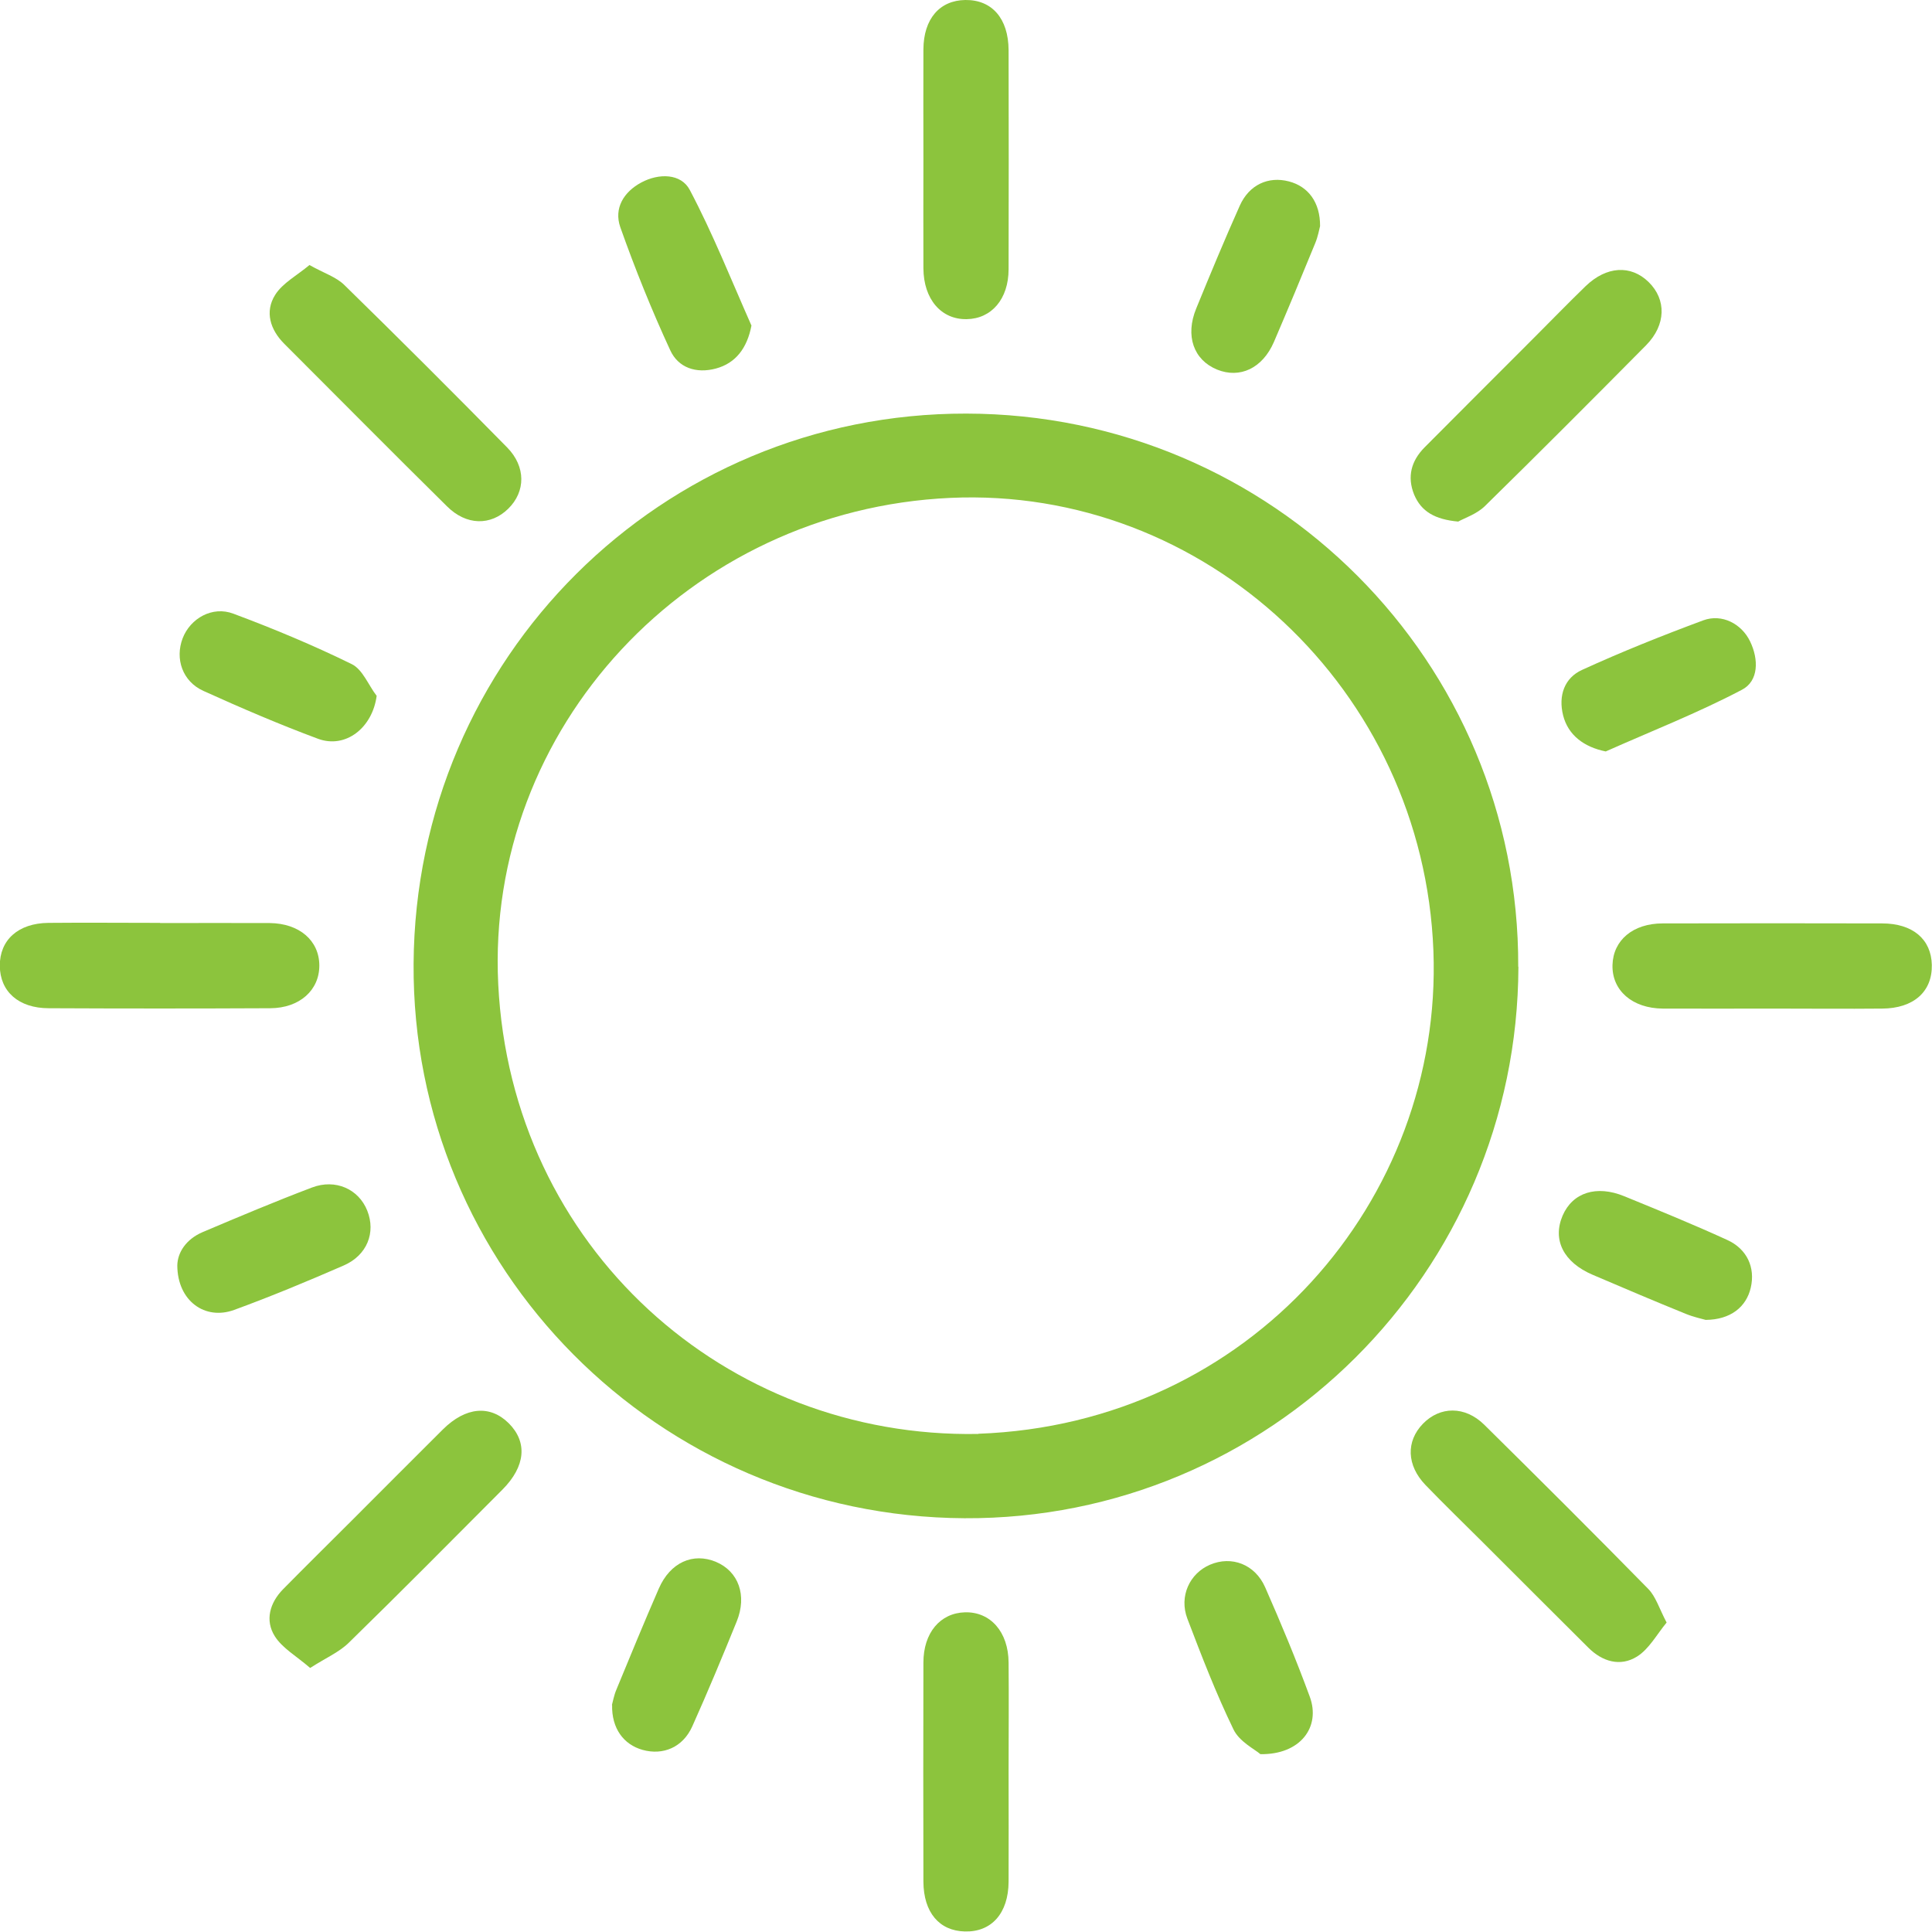 <?xml version="1.0" encoding="UTF-8"?>
<svg id="Layer_2" data-name="Layer 2" xmlns="http://www.w3.org/2000/svg" viewBox="0 0 108.42 108.4">
  <defs>
    <style>
      .cls-1 {
        fill: #8cc43d;
      }
    </style>
  </defs>
  <g id="DESIGNED_BY_FREEPIK" data-name="DESIGNED BY FREEPIK">
    <g>
      <path class="cls-1" d="m85.21,54.25c-.05,17.16-13.99,31.04-31.09,30.95-17.19-.1-31.02-14.03-30.91-31.12.11-17.16,13.92-30.9,31.02-30.87,17.18.03,31.03,13.91,30.97,31.04Zm-30.31,26.21c15.25-.55,26.07-13.12,25.54-27.1-.56-14.66-12.83-26.07-27.11-25.42-14.68.67-26.08,12.93-25.37,27.29.73,14.77,12.76,25.5,26.94,25.24Z"/>
      <path class="cls-1" d="m51.82,8.92c0-2.05-.01-4.1,0-6.15.01-1.71.91-2.75,2.35-2.77,1.49-.02,2.42,1.03,2.43,2.81.01,4.1.01,8.2,0,12.3,0,1.67-.96,2.78-2.35,2.8-1.43.03-2.42-1.12-2.43-2.85-.01-2.05,0-4.1,0-6.15Z"/>
      <path class="cls-1" d="m8.99,51.8c2.05,0,4.1-.01,6.15,0,1.66.02,2.77.98,2.78,2.37.01,1.39-1.1,2.4-2.75,2.41-4.14.02-8.28.02-12.43,0-1.7,0-2.74-.94-2.75-2.38-.01-1.45,1.03-2.39,2.72-2.41,2.09-.02,4.18,0,6.27,0Z"/>
      <path class="cls-1" d="m99.47,56.6c-2.05,0-4.1.01-6.15,0-1.72-.01-2.87-1.02-2.83-2.45.04-1.39,1.15-2.33,2.82-2.33,4.1-.01,8.2-.01,12.31,0,1.72,0,2.76.89,2.79,2.33.03,1.5-1.02,2.44-2.79,2.45-2.05.02-4.1,0-6.15,0Z"/>
      <path class="cls-1" d="m56.6,99.45c0,2.05.01,4.1,0,6.15-.01,1.77-.96,2.83-2.45,2.79-1.44-.03-2.32-1.07-2.33-2.79-.01-4.1-.01-8.2,0-12.3,0-1.67.94-2.78,2.33-2.82,1.43-.04,2.44,1.1,2.45,2.82.02,2.05,0,4.1,0,6.15Z"/>
      <path class="cls-1" d="m17.36,14.87c.82.46,1.5.67,1.96,1.12,3.08,3.01,6.12,6.05,9.14,9.12,1.06,1.08,1.04,2.48.06,3.44-.98.96-2.35.95-3.44-.14-3.06-3.02-6.09-6.08-9.13-9.12-.79-.79-1.1-1.8-.51-2.74.42-.67,1.24-1.1,1.93-1.68Z"/>
      <path class="cls-1" d="m81.83,29.27c-1.3-.12-2.07-.56-2.47-1.51-.41-1.01-.16-1.9.58-2.65,2.04-2.05,4.09-4.1,6.14-6.15.97-.97,1.92-1.95,2.9-2.9,1.17-1.13,2.54-1.21,3.54-.23,1,.98.98,2.4-.14,3.54-3,3.03-6.01,6.05-9.05,9.03-.46.45-1.14.67-1.5.87Z"/>
      <path class="cls-1" d="m17.39,93.59c-.75-.65-1.55-1.1-1.97-1.77-.56-.89-.28-1.88.47-2.64,1.27-1.29,2.56-2.56,3.84-3.84,1.71-1.71,3.41-3.42,5.12-5.12,1.29-1.28,2.66-1.39,3.71-.34,1.05,1.06.93,2.41-.36,3.71-2.87,2.88-5.72,5.76-8.63,8.6-.54.53-1.29.85-2.16,1.41Z"/>
      <path class="cls-1" d="m93.53,91.05c-.56.68-.99,1.49-1.66,1.91-.94.59-1.95.29-2.74-.5-1.97-1.96-3.93-3.92-5.89-5.88-1.08-1.08-2.18-2.14-3.24-3.24-1.07-1.11-1.1-2.46-.15-3.44.96-.99,2.36-1.01,3.44.05,3.09,3.05,6.17,6.12,9.21,9.22.42.43.61,1.09,1.03,1.89Z"/>
      <path class="cls-1" d="m90.11,42.17c-1.23-.25-2.11-.92-2.39-2.02-.28-1.11.07-2.11,1.07-2.56,2.23-1.02,4.51-1.93,6.8-2.78,1.04-.38,2.14.19,2.62,1.18.49,1.01.49,2.23-.46,2.72-2.47,1.3-5.08,2.32-7.64,3.46Z"/>
      <path class="cls-1" d="m34.34,95.68c.05-.17.11-.53.25-.86.78-1.89,1.56-3.79,2.38-5.67.64-1.47,1.92-2.04,3.21-1.5,1.26.53,1.76,1.88,1.16,3.35-.8,1.97-1.62,3.94-2.49,5.88-.53,1.18-1.64,1.64-2.79,1.32-1.07-.3-1.74-1.21-1.71-2.52Z"/>
      <path class="cls-1" d="m9.95,71.02c.01-.73.49-1.48,1.43-1.88,2.03-.86,4.07-1.72,6.13-2.5,1.32-.5,2.62.09,3.1,1.3.49,1.23-.01,2.51-1.33,3.08-2.02.88-4.06,1.73-6.14,2.49-1.64.6-3.18-.51-3.19-2.49Z"/>
      <path class="cls-1" d="m95.72,74.07c-.21-.06-.68-.16-1.12-.34-1.75-.71-3.49-1.45-5.22-2.19-1.64-.7-2.27-1.96-1.69-3.32.56-1.3,1.9-1.73,3.46-1.09,1.93.79,3.87,1.58,5.77,2.45,1.13.51,1.59,1.56,1.33,2.68-.25,1.09-1.14,1.8-2.53,1.81Z"/>
      <path class="cls-1" d="m74.08,12.69c-.05.19-.12.59-.27.95-.76,1.86-1.53,3.71-2.32,5.55-.64,1.48-1.91,2.07-3.19,1.55-1.32-.54-1.8-1.9-1.17-3.43.79-1.93,1.59-3.86,2.44-5.76.53-1.19,1.61-1.67,2.76-1.37,1.08.28,1.76,1.17,1.75,2.51Z"/>
      <path class="cls-1" d="m70.73,98.44c-.32-.28-1.18-.7-1.51-1.39-.98-2.02-1.79-4.12-2.59-6.22-.47-1.25.13-2.53,1.27-3.02,1.21-.52,2.53-.03,3.1,1.27.89,2.02,1.74,4.06,2.5,6.13.63,1.7-.52,3.27-2.78,3.23Z"/>
      <path class="cls-1" d="m42.17,18.27c-.24,1.26-.88,2.11-1.99,2.41-1.11.3-2.12-.04-2.57-1.03-1.04-2.25-1.97-4.56-2.8-6.9-.37-1.06.19-1.98,1.18-2.51.99-.53,2.23-.51,2.72.42,1.3,2.46,2.33,5.06,3.46,7.61Z"/>
      <path class="cls-1" d="m21.14,39.03c-.23,1.81-1.74,3-3.29,2.43-2.18-.81-4.32-1.73-6.44-2.69-1.17-.53-1.6-1.8-1.16-2.95.43-1.12,1.67-1.83,2.85-1.38,2.25.84,4.48,1.77,6.64,2.83.61.3.93,1.17,1.39,1.77Z"/>
    </g>
  </g>
</svg>